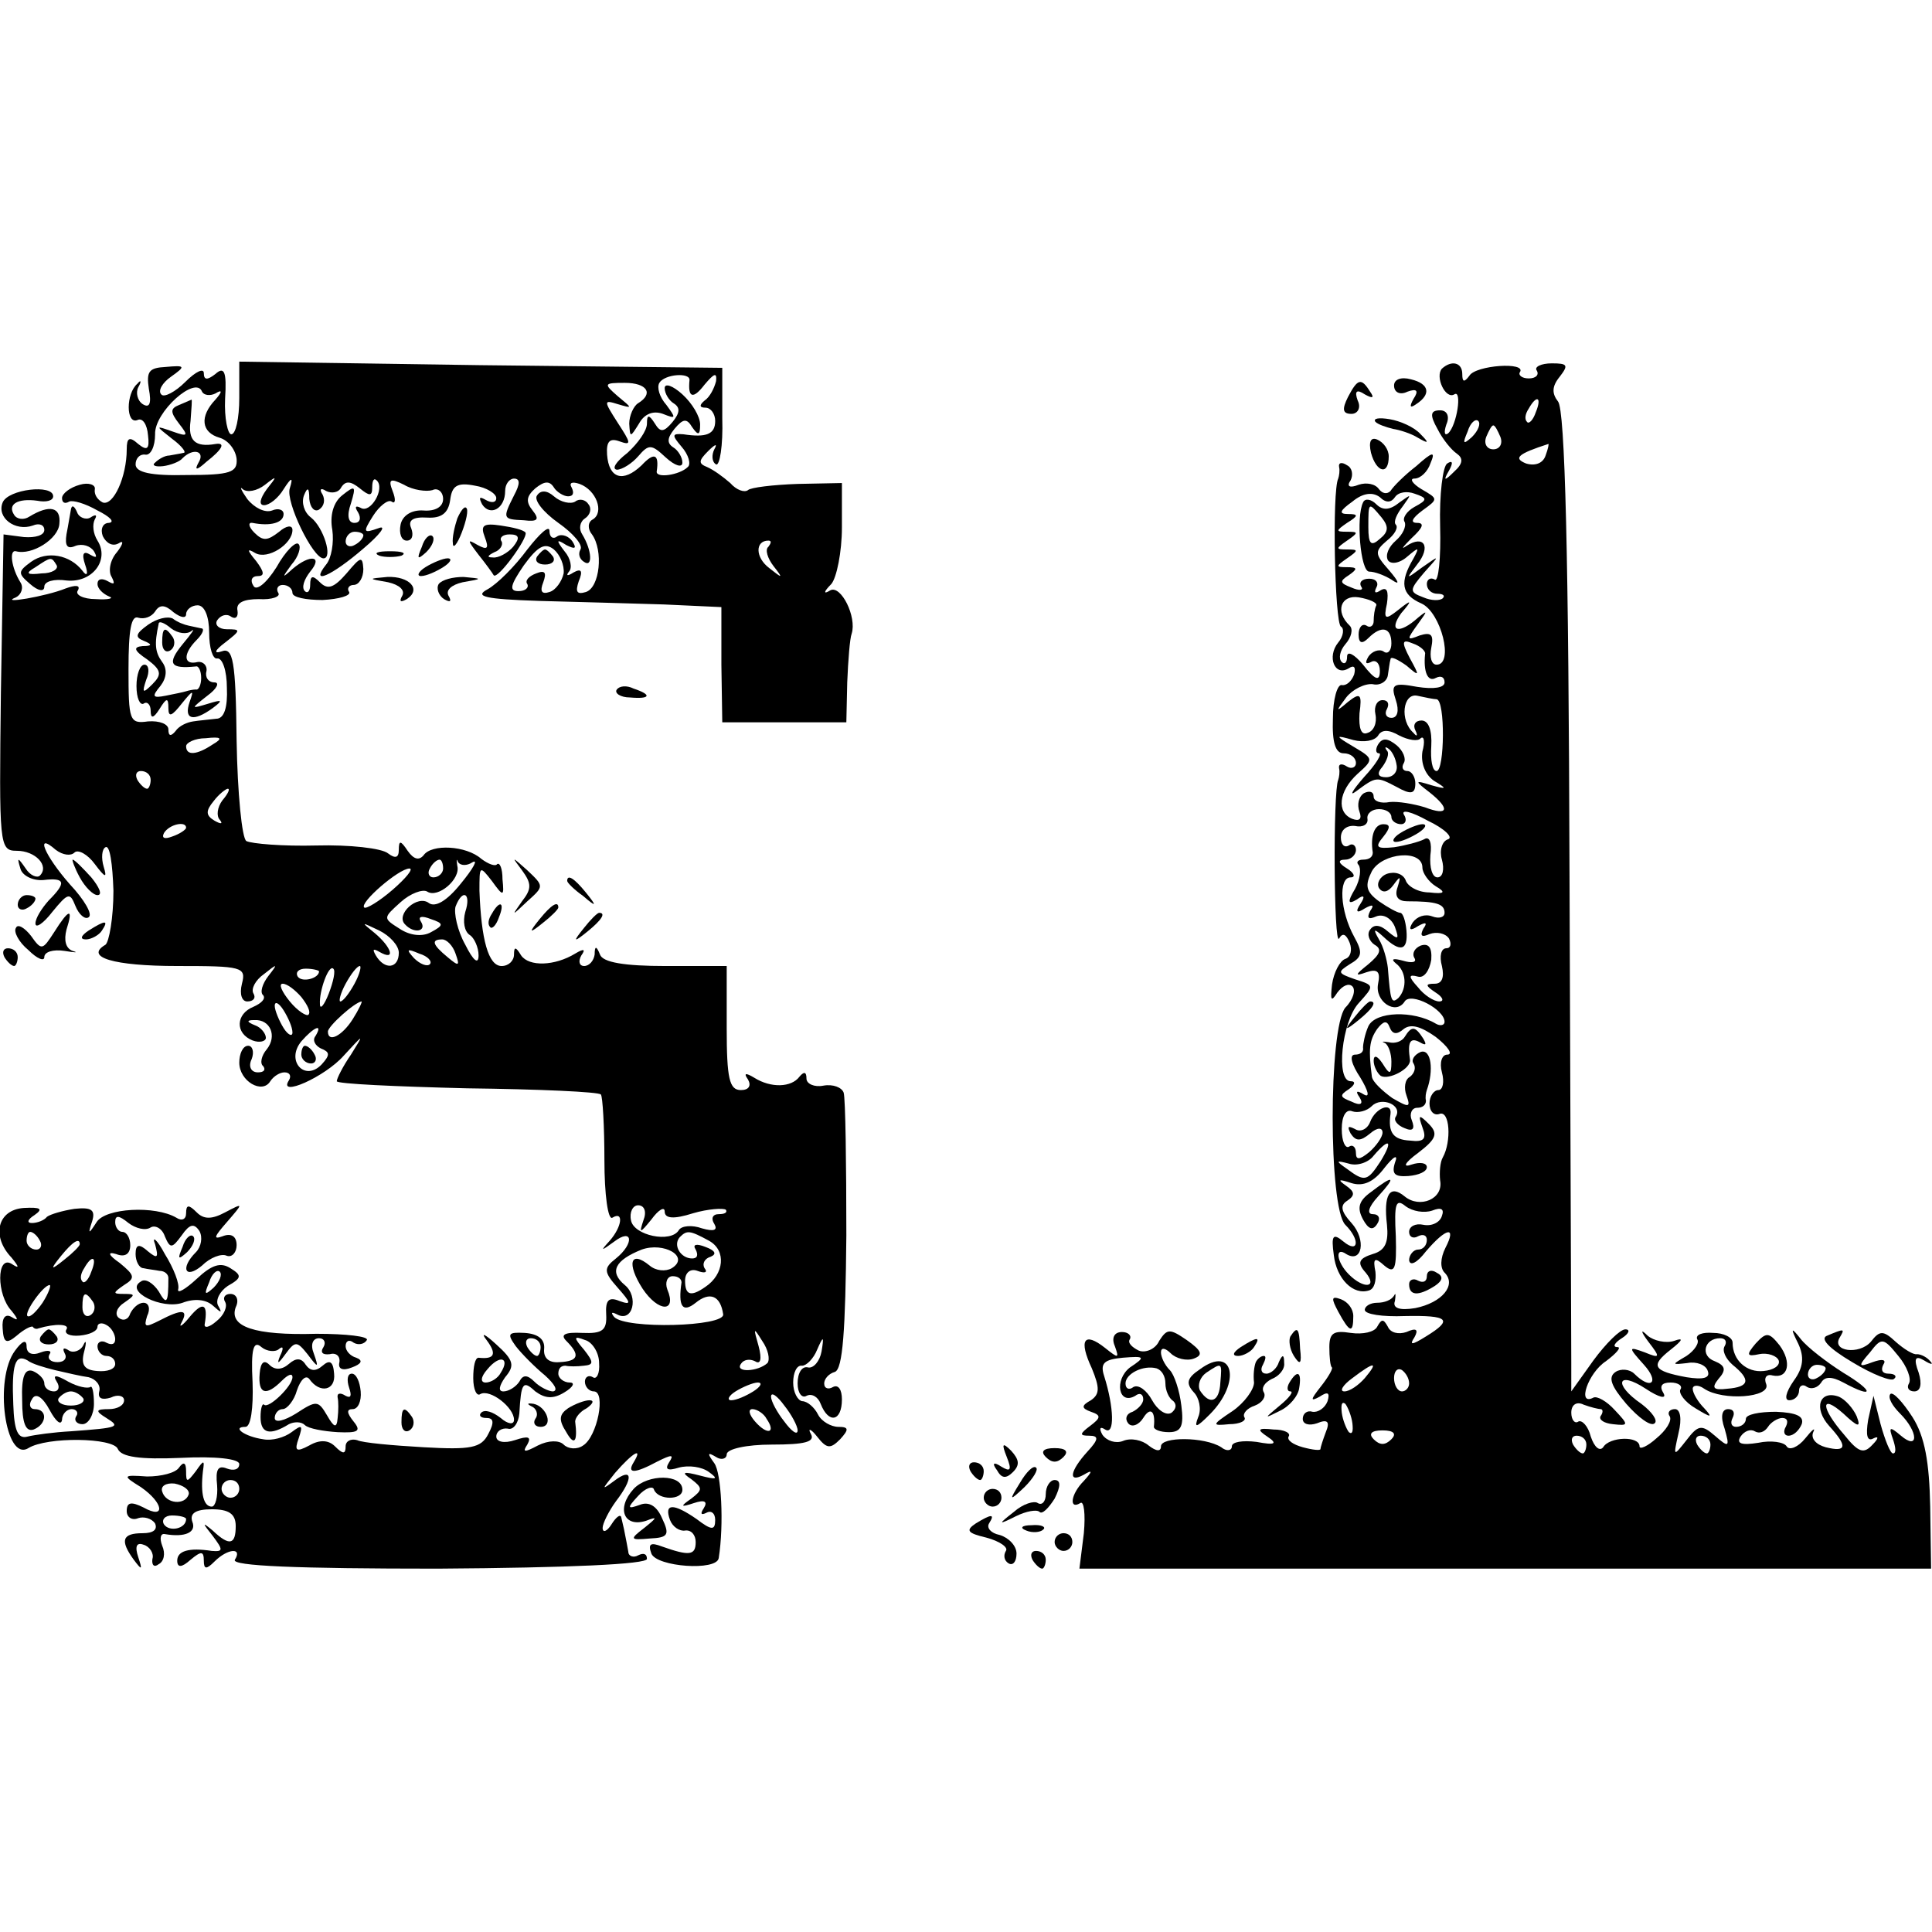 <?xml version="1.0" standalone="no"?>
<!DOCTYPE svg PUBLIC "-//W3C//DTD SVG 20010904//EN"
 "http://www.w3.org/TR/2001/REC-SVG-20010904/DTD/svg10.dtd">
<svg version="1.0" xmlns="http://www.w3.org/2000/svg"
 width="218pt" height="218pt" viewBox="0 0 218 218"
 preserveAspectRatio="xMidYMid meet">
<g transform="translate(0,218) scale(0.1,-0.1)"
fill="#000000" stroke="none">
<path d="M168 1741 c3 -16 1 -22 -7 -17 -6 4 -8 13 -5 19 4 7 3 9 -1 4 -13
-11 -13 -46 0 -41 6 3 11 -5 12 -17 2 -16 -1 -18 -11 -10 -10 9 -13 7 -13 -6
0 -31 -15 -64 -27 -60 -6 3 -10 9 -9 15 1 5 -7 8 -17 5 -11 -3 -20 -10 -20
-15 0 -5 3 -7 8 -4 4 2 18 -2 32 -10 14 -7 20 -13 13 -14 -7 0 -10 -7 -7 -15
4 -8 11 -12 18 -8 6 4 5 -1 -2 -10 -8 -9 -10 -22 -6 -28 4 -8 3 -9 -4 -5 -7 4
-12 3 -12 -3 0 -5 6 -11 13 -14 6 -2 0 -4 -15 -3 -14 0 -24 5 -20 10 3 6 -3 6
-14 2 -22 -9 -76 -18 -56 -10 6 3 9 11 5 17 -10 16 -13 37 -5 35 18 -5 48 14
49 31 2 19 -11 22 -34 8 -6 -4 -14 -3 -17 2 -8 12 4 19 26 16 10 -2 18 0 18 5
0 14 -51 8 -57 -7 -7 -17 14 -33 34 -26 7 3 13 1 13 -5 0 -6 -10 -9 -23 -8
l-23 3 -3 -179 c-2 -172 -2 -178 18 -178 21 0 37 -17 26 -28 -3 -3 -11 0 -16
8 -9 13 -10 13 -6 0 2 -8 14 -14 26 -13 25 3 26 -3 6 -23 -8 -9 -15 -20 -15
-26 0 -6 9 0 19 13 18 22 20 22 26 7 4 -10 11 -16 15 -13 5 3 -5 20 -21 37
-29 33 -40 60 -16 39 8 -6 17 -7 21 -3 4 4 15 -2 23 -13 12 -16 14 -16 10 -3
-3 10 -2 20 2 22 5 3 8 -19 9 -49 0 -31 -5 -58 -9 -61 -24 -14 9 -24 81 -24
73 0 78 -1 73 -20 -3 -12 0 -20 6 -20 7 0 10 4 7 9 -3 5 2 15 12 22 15 12 16
12 5 -2 -7 -9 -10 -19 -6 -22 3 -4 -2 -9 -11 -13 -20 -8 -21 -30 -1 -38 8 -3
15 -1 15 3 0 5 -6 12 -12 14 -10 4 -10 6 -1 6 18 1 26 -18 14 -33 -6 -7 -8
-16 -4 -19 3 -4 1 -7 -6 -7 -8 0 -11 7 -7 15 3 8 1 15 -4 15 -6 0 -10 -9 -10
-19 0 -21 26 -36 35 -21 4 6 11 10 16 10 6 0 8 -4 5 -9 -13 -20 41 4 62 28 23
25 23 25 8 1 -9 -13 -16 -27 -16 -30 0 -3 66 -6 147 -8 81 -1 149 -4 151 -7 2
-2 4 -36 4 -74 0 -39 4 -68 9 -65 13 8 11 -10 -3 -26 -11 -12 -10 -12 5 -1 21
16 23 -2 2 -19 -14 -11 -14 -15 2 -33 15 -17 16 -20 2 -15 -12 5 -16 1 -15
-15 1 -18 -4 -22 -27 -21 -20 1 -25 -2 -18 -9 16 -16 14 -23 -8 -24 -12 -1
-18 5 -17 15 1 11 -7 17 -22 18 -19 1 -20 -1 -10 -15 7 -9 22 -24 33 -33 11
-10 15 -17 9 -18 -5 0 -15 5 -21 11 -8 8 -13 8 -17 0 -4 -6 -12 -11 -18 -11
-6 0 -5 6 2 16 11 13 10 19 -10 37 -13 12 -18 14 -11 5 12 -16 9 -22 -9 -20
-4 0 -6 -10 -6 -23 0 -13 4 -21 8 -18 11 6 38 -15 38 -29 0 -6 -7 -5 -15 2 -9
7 -18 10 -22 6 -3 -3 -1 -6 6 -6 8 0 9 -5 2 -18 -8 -16 -20 -18 -73 -15 -35 2
-69 5 -75 8 -7 2 -13 -1 -13 -7 0 -9 -3 -9 -12 0 -7 7 -17 8 -29 1 -15 -8 -17
-6 -12 8 5 15 4 16 -8 7 -8 -6 -22 -10 -32 -8 -21 3 -36 14 -20 14 6 0 9 21 8
50 -2 38 1 48 10 40 6 -5 16 -6 20 -2 5 4 5 0 1 -8 -4 -10 -2 -9 6 2 11 15 13
15 25 0 12 -16 13 -16 7 1 -4 10 -1 17 6 17 6 0 8 -5 5 -10 -4 -6 -1 -9 7 -8
7 2 12 -2 11 -9 -2 -8 4 -10 14 -6 11 4 13 8 5 11 -7 2 -12 8 -12 13 0 6 4 8
9 4 5 -3 12 -2 15 3 2 4 -23 7 -57 7 -70 -2 -99 8 -91 30 4 8 1 15 -6 15 -6 0
-9 -4 -6 -9 3 -5 -1 -15 -10 -22 -8 -7 -14 -8 -13 -3 4 23 -2 26 -17 8 -8 -10
-13 -13 -9 -6 8 15 0 15 -25 2 -16 -8 -18 -8 -14 5 4 8 2 15 -4 15 -6 0 -12
-6 -15 -12 -2 -7 -8 -9 -13 -5 -5 4 -2 12 6 17 13 9 13 10 0 10 -13 0 -13 1 0
10 13 8 12 11 -5 25 -13 9 -14 13 -4 10 10 -4 16 0 16 10 0 8 -4 15 -9 15 -4
0 -8 5 -8 11 0 8 4 8 15 -1 8 -6 19 -9 25 -5 5 3 13 -1 16 -10 6 -14 8 -14 19
1 9 13 14 14 20 5 4 -7 2 -18 -4 -24 -18 -18 -12 -31 7 -15 9 9 22 14 28 11 6
-2 11 4 11 12 0 10 -6 14 -16 10 -11 -4 -9 0 5 16 19 22 19 22 -2 11 -15 -8
-24 -8 -32 0 -9 9 -12 9 -12 -1 0 -7 -5 -9 -11 -5 -24 14 -80 11 -90 -5 -9
-14 -10 -14 -5 1 4 13 -1 16 -20 14 -13 -2 -27 -6 -31 -9 -3 -4 -11 -7 -17 -7
-6 0 -5 4 3 9 10 7 7 9 -12 8 -30 -2 -37 -32 -14 -56 9 -11 9 -13 0 -7 -17 10
-17 -35 0 -53 8 -10 8 -12 0 -7 -7 4 -11 -1 -10 -13 1 -16 4 -18 16 -8 8 7 16
11 18 10 1 -2 4 -3 6 -2 20 6 36 5 32 -1 -3 -5 4 -8 15 -7 11 1 20 5 20 10 0
4 5 5 10 2 6 -3 10 -11 10 -16 0 -6 -4 -7 -10 -4 -5 3 -10 1 -10 -4 0 -6 5
-11 10 -11 6 0 10 -4 10 -9 0 -6 -9 -9 -20 -8 -15 1 -19 7 -15 22 3 11 2 14
-1 7 -3 -6 -11 -9 -16 -6 -6 4 -8 3 -5 -3 3 -5 0 -10 -8 -10 -8 0 -12 4 -9 9
3 4 -2 5 -10 2 -10 -4 -16 -1 -16 7 0 8 -5 6 -13 -5 -24 -32 -11 -126 15 -110
21 13 96 12 101 -1 4 -9 25 -12 71 -10 39 2 66 -1 66 -7 0 -6 -6 -8 -14 -5
-10 4 -13 -1 -11 -19 1 -13 -2 -24 -6 -24 -9 0 -13 14 -10 40 2 13 1 13 -8 0
-10 -13 -11 -13 -11 0 0 10 -3 11 -8 4 -4 -6 -20 -10 -36 -10 -28 2 -28 1 -7
-12 26 -18 28 -37 3 -23 -14 7 -19 6 -19 -4 0 -7 6 -11 13 -8 6 2 15 0 19 -6
3 -7 -2 -11 -14 -11 -23 0 -26 -8 -10 -30 9 -12 10 -12 5 3 -4 12 -2 17 6 14
7 -2 12 -10 10 -16 -1 -7 2 -10 7 -6 6 3 8 12 4 21 -3 8 -2 14 3 13 23 -4 36
2 31 14 -3 9 3 14 22 14 19 0 27 -5 27 -19 0 -21 -7 -23 -26 -5 -12 10 -12 9
0 -6 12 -16 12 -18 -1 -17 -26 4 -39 0 -39 -11 0 -8 5 -8 15 1 12 10 15 10 15
-1 0 -10 3 -10 12 -1 15 15 32 16 23 2 -4 -7 70 -10 229 -10 149 1 236 5 236
11 0 6 -4 7 -10 4 -5 -3 -11 -1 -11 4 -1 6 -3 16 -4 21 -1 6 -3 13 -4 18 -1 4
-6 0 -11 -8 -5 -8 -10 -10 -10 -4 0 5 7 19 15 30 20 26 19 39 -2 23 -15 -11
-14 -10 1 9 20 23 32 30 21 12 -8 -13 1 -13 27 1 16 8 19 8 13 -1 -5 -8 -2
-10 11 -6 11 3 26 1 34 -5 11 -8 9 -9 -10 -4 -19 5 -22 4 -10 -4 13 -10 13
-12 0 -22 -13 -9 -12 -10 3 -5 12 4 16 2 11 -6 -4 -6 -3 -8 3 -5 5 3 10 0 10
-8 0 -12 -4 -12 -21 1 -26 18 -37 18 -30 -1 3 -8 11 -13 17 -12 7 1 12 -5 12
-13 0 -15 -7 -16 -38 -5 -13 5 -16 3 -12 -8 6 -15 74 -20 76 -5 6 38 3 96 -5
107 -8 11 -8 13 2 7 6 -4 12 -2 12 3 0 6 22 11 51 11 37 0 49 3 44 12 -4 7 0
6 7 -3 11 -14 15 -14 26 -3 10 11 10 14 -2 14 -8 0 -19 6 -23 14 -4 8 -12 15
-18 15 -5 1 -10 10 -10 21 0 11 4 20 10 19 5 0 13 8 17 18 7 16 8 16 5 -2 -2
-11 -9 -19 -15 -18 -7 2 -12 -6 -12 -18 0 -11 5 -17 10 -14 6 3 13 -1 16 -9 9
-23 24 -20 24 5 0 11 -4 17 -10 14 -5 -3 -10 -2 -10 4 0 5 5 11 12 13 9 3 12
47 13 154 0 82 -1 154 -3 161 -2 6 -12 10 -23 8 -10 -2 -19 2 -19 8 0 8 -3 8
-8 2 -9 -12 -32 -13 -51 -1 -10 6 -12 5 -7 -2 4 -7 1 -12 -8 -12 -13 0 -16 13
-16 70 l0 70 -69 0 c-46 0 -71 4 -74 13 -4 10 -6 10 -6 0 -1 -7 -6 -13 -12
-13 -5 0 -7 5 -3 12 5 7 3 8 -7 2 -23 -14 -52 -15 -61 -2 -6 10 -8 10 -8 1 0
-7 -6 -13 -14 -13 -15 0 -23 30 -25 85 0 28 0 29 14 11 13 -18 14 -18 12 2 0
12 -3 19 -6 17 -2 -3 -10 0 -18 6 -17 15 -56 17 -65 4 -5 -6 -11 -5 -18 5 -8
12 -10 12 -10 1 0 -9 -4 -10 -12 -4 -7 6 -44 10 -81 9 -38 -1 -73 2 -79 5 -5
3 -10 54 -11 113 -1 91 -4 106 -17 101 -9 -3 -8 1 4 10 18 14 18 15 2 15 -9 0
-14 5 -11 10 4 6 11 8 16 4 5 -3 8 0 7 7 -2 9 7 13 24 13 15 -1 25 3 22 7 -3
5 0 9 5 9 6 0 11 -4 11 -9 0 -5 15 -8 34 -8 19 1 32 5 30 9 -3 4 0 8 5 8 6 0
11 8 11 18 -1 15 -3 14 -19 -5 -14 -16 -21 -19 -30 -10 -8 8 -11 8 -11 -3 0
-7 -3 -10 -6 -7 -4 4 -1 13 6 22 15 18 0 20 -20 3 -12 -11 -12 -10 -1 5 8 9
11 20 8 23 -3 4 -15 -8 -25 -26 -12 -19 -23 -27 -26 -21 -4 6 -2 11 5 11 8 0
7 5 -2 17 -10 12 -11 15 -1 9 14 -8 42 10 42 26 0 6 -7 5 -15 -2 -13 -10 -18
-11 -28 -1 -7 7 -7 12 -2 11 20 -4 35 0 35 10 0 5 -6 7 -13 4 -8 -3 -20 3 -28
13 -7 10 -9 15 -5 11 5 -4 16 -2 25 5 14 11 14 10 2 -5 -8 -11 -9 -18 -3 -18
6 0 16 8 22 18 9 14 11 14 7 1 -5 -15 26 -79 38 -79 11 0 0 35 -14 46 -8 6
-11 17 -8 25 4 10 6 9 6 -4 1 -10 6 -15 11 -12 6 4 7 11 4 17 -4 6 -2 8 4 4 6
-3 14 -2 17 4 5 8 11 7 21 -1 11 -9 14 -9 14 1 0 8 2 11 5 8 10 -9 -7 -38 -18
-31 -6 3 -7 1 -3 -5 4 -7 2 -12 -4 -12 -7 0 -9 8 -4 22 6 20 5 21 -10 9 -10
-8 -14 -23 -11 -39 2 -14 -1 -32 -7 -39 -19 -24 6 -13 42 18 19 16 27 27 17
23 -17 -6 -18 -5 -6 14 7 11 17 19 21 16 4 -3 5 2 1 12 -5 13 -3 15 13 7 10
-6 25 -8 32 -6 6 3 12 -2 12 -10 0 -9 -9 -14 -22 -13 -14 1 -24 -6 -26 -16 -2
-10 1 -18 7 -18 6 0 8 6 5 14 -4 9 2 13 18 12 16 -1 24 5 26 20 2 16 8 20 28
16 13 -2 24 -9 24 -14 0 -5 -5 -6 -12 -2 -7 4 -8 3 -4 -5 9 -14 26 -5 26 15 0
8 5 14 10 14 7 0 7 -6 0 -19 -13 -26 -13 -27 11 -28 16 -2 18 1 10 11 -8 10
-7 16 3 25 10 8 16 9 21 1 3 -5 11 -10 16 -10 6 0 7 4 4 10 -3 5 0 7 9 4 19
-7 28 -32 15 -40 -6 -3 -6 -11 -1 -17 13 -18 9 -60 -7 -65 -10 -3 -12 0 -8 12
5 12 3 15 -6 10 -6 -4 -9 -4 -5 1 4 4 2 15 -5 23 -10 13 -9 14 2 7 10 -5 12
-4 7 4 -4 6 -12 9 -17 6 -5 -4 -9 -1 -9 6 0 7 -11 -3 -25 -21 -14 -19 -34 -39
-45 -45 -15 -8 -3 -11 58 -13 42 -1 106 -3 141 -4 l65 -3 0 -65 1 -65 70 0 70
0 1 45 c1 25 3 50 5 55 6 19 -12 55 -24 49 -8 -5 -8 -2 1 7 6 7 12 36 12 64
l0 50 -50 -1 c-28 -1 -53 -4 -56 -7 -4 -3 -13 0 -20 8 -8 7 -19 15 -26 18 -10
4 -10 7 1 18 8 8 11 9 7 2 -3 -6 -3 -14 2 -17 4 -2 8 21 7 52 l0 57 -273 3
-272 4 0 -41 c0 -23 -4 -41 -9 -41 -4 0 -8 18 -7 40 2 31 -1 37 -11 28 -9 -7
-13 -7 -13 1 0 6 -9 2 -21 -10 -11 -11 -24 -18 -27 -14 -4 4 1 13 11 20 17 12
16 13 -6 11 -19 -1 -22 -5 -19 -25z m610 10 c-2 -20 4 -22 17 -5 11 13 14 14
13 4 -2 -8 -7 -18 -13 -22 -6 -5 -6 -8 1 -8 6 0 11 -7 11 -15 0 -15 -10 -19
-36 -15 -13 1 -13 -1 -2 -14 8 -9 11 -20 7 -23 -9 -9 -36 -13 -35 -5 3 20 -3
22 -17 7 -21 -20 -37 -15 -39 12 -1 15 3 19 14 15 14 -5 13 -2 -2 21 -16 25
-16 26 0 21 17 -5 17 -5 0 9 -16 14 -16 15 8 15 25 0 33 -12 15 -23 -5 -3 -10
-14 -10 -23 1 -16 1 -16 11 0 6 11 16 15 27 11 15 -6 15 -5 4 10 -8 9 -11 20
-8 25 6 10 35 12 34 3z m-535 -15 c8 5 8 2 0 -7 -18 -19 -16 -37 5 -43 10 -3
18 -14 19 -24 1 -15 -7 -18 -56 -18 -41 -1 -58 3 -58 12 0 7 5 12 11 11 6 -1
11 9 11 23 -1 25 46 67 53 48 2 -4 9 -5 15 -2z m167 -160 c0 -3 -4 -8 -10 -11
-5 -3 -10 -1 -10 4 0 6 5 11 10 11 6 0 10 -2 10 -4z m226 -43 c-2 -9 -9 -19
-16 -21 -9 -3 -11 1 -7 11 4 11 2 14 -8 10 -8 -3 -13 -8 -10 -12 2 -4 -2 -8
-10 -8 -11 0 -9 7 6 29 16 22 24 26 34 18 7 -6 12 -18 11 -27z m231 30 c-4 -3
-1 -13 6 -22 11 -14 10 -14 -5 -2 -16 12 -16 31 -1 31 4 0 3 -3 0 -7z m-657
-76 c0 5 6 10 13 10 8 0 13 -13 13 -31 0 -17 4 -30 9 -29 6 1 11 -14 11 -33 1
-22 -3 -35 -12 -35 -8 -1 -20 -2 -26 -3 -7 -1 -16 -5 -20 -11 -5 -6 -8 -6 -8
2 0 6 -10 10 -23 9 -21 -3 -22 1 -22 59 0 44 3 61 11 58 7 -2 15 1 19 7 5 8
11 8 21 -1 8 -6 14 -7 14 -2z m30 -147 c-18 -12 -30 -13 -30 -2 0 4 10 9 22 9
18 2 20 0 8 -7z m-70 -40 c0 -5 -2 -10 -4 -10 -3 0 -8 5 -11 10 -3 6 -1 10 4
10 6 0 11 -4 11 -10z m81 -23 c-6 -8 -7 -18 -3 -22 4 -5 1 -5 -6 -1 -10 6 -10
11 -1 22 6 8 14 14 16 14 3 0 0 -6 -6 -13z m-41 -31 c0 -2 -7 -7 -16 -10 -8
-3 -12 -2 -9 4 6 10 25 14 25 6z m323 -39 c7 4 1 -7 -13 -24 -16 -20 -29 -27
-36 -22 -13 10 -38 -13 -27 -24 10 -11 25 -8 18 3 -4 6 1 7 11 3 15 -5 15 -7
0 -15 -9 -5 -23 -4 -35 4 -19 12 -19 12 1 30 11 10 25 15 30 12 12 -8 38 14
34 29 -1 7 -1 9 1 4 3 -4 10 -4 16 0z m-33 -7 c0 -5 -5 -10 -11 -10 -5 0 -7 5
-4 10 3 6 8 10 11 10 2 0 4 -4 4 -10z m-57 -24 c-15 -13 -30 -22 -32 -20 -6 5
39 44 51 44 5 0 -4 -11 -19 -24z m82 -25 c-3 -11 -1 -22 5 -26 5 -3 10 -14 10
-23 0 -11 -6 -6 -15 12 -9 16 -13 36 -11 43 8 21 18 15 11 -6z m-75 -46 c0
-18 -16 -20 -26 -3 -4 7 -3 8 4 4 19 -11 14 5 -5 21 -16 13 -16 13 5 3 12 -6
22 -17 22 -25z m64 -1 c5 -14 4 -15 -9 -4 -17 14 -19 20 -6 20 5 0 12 -7 15
-16z m-29 -12 c-3 -3 -11 0 -18 7 -9 10 -8 11 6 5 10 -3 15 -9 12 -12z m-125
-8 c0 -8 -19 -13 -24 -6 -3 5 1 9 9 9 8 0 15 -2 15 -3z m11 -25 c-5 -13 -10
-19 -10 -12 -1 15 10 45 15 40 3 -2 0 -15 -5 -28z m29 11 c-6 -11 -13 -20 -16
-20 -2 0 0 9 6 20 6 11 13 20 16 20 2 0 0 -9 -6 -20z m-60 -15 c7 -9 11 -17 8
-20 -2 -2 -12 4 -21 15 -9 11 -13 20 -8 20 5 0 14 -7 21 -15z m-10 -40 c0 -5
-5 -3 -10 5 -5 8 -10 20 -10 25 0 6 5 3 10 -5 5 -8 10 -19 10 -25z m68 15
c-12 -19 -28 -27 -28 -14 0 6 30 33 38 34 1 0 -3 -9 -10 -20z m-42 -19 c-4 -5
0 -11 6 -14 10 -4 11 -7 1 -18 -19 -20 -41 4 -23 26 14 16 25 21 16 6z m370
-208 c-5 -15 -4 -15 9 1 8 11 15 15 15 9 0 -8 10 -9 32 -2 17 5 34 6 37 4 2
-3 -1 -5 -8 -5 -7 0 -9 -5 -5 -11 4 -7 0 -9 -14 -5 -11 4 -23 3 -26 -2 -9 -15
-51 -6 -54 11 -2 9 2 17 8 17 7 0 10 -7 6 -17z m-681 -23 c3 -5 1 -10 -4 -10
-6 0 -11 5 -11 10 0 6 2 10 4 10 3 0 8 -4 11 -10z m755 0 c20 -11 17 -38 -4
-52 -17 -12 -23 -9 -23 7 0 9 6 14 14 11 8 -3 12 -2 8 3 -3 5 0 11 7 13 7 3 5
7 -6 11 -10 4 -15 3 -11 -3 3 -6 2 -10 -4 -10 -13 0 -22 15 -14 24 8 8 11 8
33 -4z m-710 -4 c0 -2 -8 -10 -17 -17 -16 -13 -17 -12 -4 4 13 16 21 21 21 13z
m668 -27 c-7 -4 -18 -3 -25 3 -22 18 -26 2 -8 -26 18 -27 39 -27 28 -1 -3 8 0
15 6 15 6 0 10 -3 10 -7 -4 -27 1 -35 16 -23 16 13 28 8 31 -13 2 -14 -110
-17 -123 -3 -4 5 -3 6 3 3 18 -10 25 20 9 33 -18 15 -11 28 19 40 25 9 55 -8
34 -21z m-655 -4 c-3 -9 -8 -14 -10 -11 -3 3 -2 9 2 15 9 16 15 13 8 -4z m-55
-35 c-7 -10 -14 -17 -17 -15 -4 4 18 35 25 35 2 0 -1 -9 -8 -20z m57 1 c3 -5
2 -12 -3 -15 -5 -3 -9 1 -9 9 0 17 3 19 12 6z m761 -69 c-11 -10 -37 -11 -30
-1 3 5 10 6 16 3 6 -4 8 2 4 17 -6 21 -6 22 4 6 7 -10 9 -21 6 -25z m-256 18
c0 -5 -2 -10 -4 -10 -3 0 -8 5 -11 10 -3 6 -1 10 4 10 6 0 11 -4 11 -10z m66
-18 c1 -12 -3 -19 -7 -16 -5 3 -9 0 -9 -5 0 -6 5 -11 10 -11 14 0 4 -51 -12
-61 -7 -5 -17 -4 -22 1 -5 5 -17 5 -29 -1 -15 -8 -18 -8 -12 1 5 9 1 10 -14 5
-12 -4 -21 -2 -21 4 0 6 6 10 13 9 6 -2 12 6 13 17 2 35 4 38 18 25 11 -8 20
-9 33 -1 10 6 12 11 6 11 -7 0 -13 5 -13 10 0 6 3 9 8 9 4 -1 13 -1 21 0 11 1
11 4 0 18 -12 14 -12 16 1 11 8 -2 16 -14 16 -26z m-614 -8 c13 -3 30 -7 38
-8 8 -2 14 -9 12 -16 -2 -8 3 -10 13 -7 8 4 15 2 15 -3 0 -6 -8 -10 -17 -10
-15 0 -16 -2 -3 -10 16 -10 15 -11 -40 -15 -19 -1 -41 -4 -49 -6 -11 -3 -15 7
-16 36 -2 45 2 58 16 50 5 -4 19 -8 31 -11z m503 -3 c-3 -6 -11 -11 -17 -11
-6 0 -6 6 2 15 14 17 26 13 15 -4z m285 -21 c-8 -5 -19 -10 -25 -10 -5 0 -3 5
5 10 8 5 20 10 25 10 6 0 3 -5 -5 -10z m50 -44 c0 -6 -7 -1 -15 10 -8 10 -15
23 -15 28 0 6 7 1 15 -10 8 -10 15 -23 15 -28z m-35 13 c11 -16 1 -19 -13 -3
-7 8 -8 14 -3 14 5 0 13 -5 16 -11z m-652 -85 c-4 -13 -26 -11 -30 3 -2 6 4
10 14 9 10 -2 17 -7 16 -12z m57 6 c0 -5 -4 -10 -10 -10 -5 0 -10 5 -10 10 0
6 5 10 10 10 6 0 10 -4 10 -10z m-60 -34 c0 -11 -19 -15 -25 -6 -3 5 1 10 9
10 9 0 16 -2 16 -4z"/>
<path d="M750 1742 c0 -6 5 -14 10 -17 8 -5 7 -11 -1 -21 -10 -12 -14 -12 -20
-2 -7 11 -9 10 -9 0 0 -8 -10 -22 -22 -33 -13 -10 -18 -18 -12 -19 6 0 17 7
24 15 12 14 15 14 31 -1 11 -10 19 -12 19 -6 0 6 -5 14 -10 17 -8 5 -7 11 1
21 10 12 14 12 20 2 7 -10 9 -9 9 3 0 9 -9 24 -20 34 -11 10 -20 13 -20 7z"/>
<path d="M202 1723 c-10 -4 -10 -8 0 -21 11 -14 10 -15 -7 -9 -20 7 -20 7 -1
-8 11 -8 17 -16 13 -16 -4 -1 -11 -2 -16 -3 -5 0 -12 -4 -16 -8 -4 -3 0 -5 9
-4 8 1 19 5 22 9 12 12 26 8 18 -5 -5 -9 -2 -9 9 1 18 14 22 22 10 20 -23 -4
-31 4 -28 26 1 14 2 25 1 24 0 0 -7 -3 -14 -6z"/>
<path d="M606 1552 c-3 -5 1 -9 9 -9 8 0 12 4 9 9 -3 4 -7 8 -9 8 -2 0 -6 -4
-9 -8z"/>
<path d="M167 1475 c-14 -10 -15 -14 -5 -18 10 -4 10 -6 -1 -6 -11 -1 -10 -5
5 -15 16 -12 17 -17 6 -28 -11 -11 -12 -10 -7 5 4 9 3 17 -2 17 -5 0 -9 -11
-9 -24 0 -14 4 -22 8 -20 4 3 8 -1 8 -8 0 -9 3 -9 10 2 8 13 10 13 10 1 0 -11
4 -9 15 5 13 16 14 16 9 2 -7 -20 4 -23 26 -7 12 9 11 10 -5 5 -20 -6 -20 -6
-1 9 11 8 14 15 8 15 -7 0 -11 6 -9 13 1 6 -4 11 -10 10 -16 -4 -17 9 -1 25 7
7 9 13 5 13 -4 1 -10 2 -14 3 -5 1 -13 4 -18 8 -6 3 -18 0 -28 -7z m49 -7 c5
4 0 -3 -10 -15 -18 -22 -14 -28 15 -25 3 1 6 -5 6 -13 0 -8 -3 -14 -6 -13 -3
0 -8 -1 -11 -2 -3 -1 -13 -3 -23 -5 -15 -3 -16 -1 -6 11 7 9 8 19 2 27 -8 11
-9 20 -4 43 0 4 7 1 14 -5 8 -6 18 -7 23 -3z"/>
<path d="M183 1455 c0 -8 4 -12 9 -9 5 3 6 10 3 15 -9 13 -12 11 -12 -6z"/>
<path d="M340 990 c0 -5 5 -10 11 -10 5 0 7 5 4 10 -3 6 -8 10 -11 10 -2 0 -4
-4 -4 -10z"/>
<path d="M600 593 c5 -2 8 -9 4 -14 -3 -5 0 -9 6 -9 15 0 7 23 -8 26 -7 1 -8
0 -2 -3z"/>
<path d="M641 591 c-10 -7 -11 -13 -2 -27 9 -16 13 -11 10 12 0 4 5 11 13 15
7 5 9 9 3 9 -5 0 -16 -4 -24 -9z"/>
<path d="M25 600 c0 -26 4 -36 13 -33 15 6 16 23 1 23 -5 0 -7 5 -3 11 4 8 12
3 20 -12 7 -13 13 -18 14 -11 0 6 5 12 11 12 5 0 8 -4 5 -8 -3 -5 1 -9 7 -9 7
0 13 11 13 23 0 13 -2 21 -4 19 -3 -2 -14 0 -25 6 -14 8 -18 8 -13 0 4 -6 2
-11 -3 -11 -6 0 -11 4 -11 9 0 5 -6 11 -13 14 -9 3 -13 -6 -12 -33z m69 2 c2
-4 -4 -8 -14 -8 -10 0 -16 4 -14 8 3 4 9 8 14 8 5 0 11 -4 14 -8z"/>
<path d="M1627 1764 c-8 -9 4 -35 14 -29 9 6 3 -35 -7 -44 -4 -3 -5 1 -2 10 4
9 1 16 -7 16 -11 0 -12 -5 -3 -21 6 -12 16 -24 22 -28 7 -5 7 -11 -3 -20 -11
-11 -13 -11 -6 1 5 9 4 12 -2 8 -5 -3 -9 -35 -8 -71 1 -36 -2 -63 -6 -60 -5 3
-9 0 -9 -5 0 -6 5 -11 12 -11 6 0 9 -2 6 -5 -3 -3 -13 -3 -22 1 -16 6 -16 8 1
28 18 20 18 20 -2 6 -19 -14 -19 -14 -6 3 16 20 8 34 -12 21 -7 -5 -4 -1 6 9
12 11 15 17 6 17 -8 0 -6 5 6 14 18 13 18 13 -1 24 -10 6 -14 12 -8 12 7 0 15
8 18 17 6 14 3 14 -16 -3 -13 -10 -26 -23 -29 -28 -4 -4 -9 -3 -13 2 -4 6 -14
8 -23 5 -10 -4 -14 -2 -9 5 3 6 2 14 -4 17 -6 4 -10 3 -9 -2 1 -4 0 -10 -1
-13 -7 -14 -4 -162 3 -167 4 -2 3 -11 -3 -18 -13 -16 -4 -39 12 -29 6 4 8 1 6
-7 -3 -8 -9 -13 -14 -12 -5 1 -10 -16 -10 -38 -1 -27 3 -39 12 -39 8 0 14 -5
14 -11 0 -5 -5 -7 -10 -4 -6 4 -10 3 -9 -2 1 -4 0 -10 -1 -13 -6 -13 -5 -189
1 -179 4 7 8 5 12 -5 3 -8 1 -16 -5 -18 -6 -2 -13 -15 -15 -29 -2 -18 -1 -20
6 -9 6 8 13 11 17 7 4 -4 1 -15 -8 -24 -19 -23 -19 -226 0 -245 17 -17 15 -33
-2 -19 -12 10 -14 7 -11 -15 3 -27 22 -46 40 -40 6 2 8 11 7 21 -3 15 -1 17
10 7 12 -10 14 -4 13 33 -2 37 0 43 11 34 8 -6 21 -8 30 -5 10 4 14 2 11 -6
-2 -7 -11 -12 -21 -10 -9 2 -16 -2 -16 -8 0 -6 5 -8 10 -5 6 3 10 1 10 -4 0
-6 -4 -11 -10 -11 -5 0 -10 -6 -10 -12 1 -7 9 -3 19 10 23 27 35 29 22 4 -6
-12 -6 -23 -1 -28 14 -14 -3 -34 -33 -40 -18 -3 -26 0 -23 8 1 7 1 10 -1 6 -3
-5 -11 -8 -19 -8 -8 0 -14 -4 -14 -8 0 -5 20 -8 45 -7 50 1 55 -4 24 -23 -16
-10 -19 -10 -13 -1 5 9 2 11 -9 6 -9 -3 -18 -1 -21 6 -5 9 -7 9 -12 0 -3 -6
-16 -9 -30 -7 -19 3 -24 0 -24 -16 0 -11 1 -22 3 -23 1 -2 -5 -12 -13 -22 -11
-14 -12 -17 -1 -11 9 6 12 5 9 -5 -3 -8 -11 -13 -17 -12 -6 2 -11 -2 -11 -8 0
-6 7 -8 16 -5 12 5 15 2 10 -10 -3 -8 -6 -17 -6 -19 0 -2 -9 -1 -20 2 -11 3
-18 8 -16 12 3 4 -5 8 -17 8 -18 2 -19 0 -7 -8 12 -8 9 -10 -12 -6 -16 2 -28
0 -28 -5 0 -5 -6 -6 -12 -1 -19 12 -68 12 -68 1 0 -6 -5 -6 -14 1 -7 6 -20 9
-29 5 -8 -3 -18 0 -23 7 -4 7 -3 10 3 6 11 -7 10 25 -1 60 -5 15 0 19 21 21
25 2 26 1 8 -11 -18 -14 -13 -43 6 -32 5 4 9 2 9 -4 0 -5 -6 -11 -12 -14 -7
-2 -9 -8 -5 -13 4 -5 12 -2 17 6 8 13 14 8 12 -10 0 -3 7 -6 17 -6 14 0 17 7
14 30 -2 17 -8 35 -13 40 -6 6 -10 15 -10 20 0 6 5 5 11 -1 6 -6 18 -9 26 -6
11 4 9 9 -8 21 -19 13 -22 13 -31 -1 -4 -9 -15 -14 -23 -11 -8 4 -13 9 -10 13
2 4 -2 8 -9 8 -9 0 -12 -7 -8 -16 5 -14 4 -14 -11 -2 -24 19 -30 9 -15 -23 9
-22 9 -29 -1 -36 -11 -6 -11 -9 0 -13 12 -4 11 -7 -1 -16 -12 -9 -12 -11 -1
-11 11 0 11 -4 -2 -18 -20 -22 -22 -36 -4 -26 10 6 10 4 0 -7 -15 -15 -17 -33
-4 -25 4 3 6 -12 4 -34 l-5 -40 481 0 480 0 -1 70 c-1 50 -6 79 -20 101 -11
17 -22 29 -25 26 -3 -4 2 -13 11 -22 21 -21 21 -42 1 -25 -13 11 -14 10 -9 -4
3 -9 4 -16 0 -16 -3 0 -9 15 -14 33 l-8 32 -6 -27 c-3 -18 -1 -25 6 -21 6 3 6
0 -1 -7 -10 -11 -16 -9 -32 11 -27 31 -27 47 -1 24 17 -16 20 -16 15 -3 -4 9
-13 19 -20 22 -22 8 -29 -13 -11 -33 21 -23 20 -30 -4 -24 -11 3 -17 10 -14
17 3 6 -1 3 -9 -7 -8 -10 -18 -14 -21 -9 -3 5 -18 7 -32 4 -19 -3 -25 -1 -20
7 4 6 11 9 16 6 5 -3 11 -1 15 5 3 5 11 10 16 10 6 0 7 -4 4 -10 -3 -5 -2 -10
3 -10 6 0 12 6 15 13 3 9 -6 13 -29 14 -19 0 -34 -3 -34 -8 0 -5 -5 -9 -11 -9
-5 0 -7 4 -4 10 3 6 1 10 -5 10 -7 0 -9 -8 -4 -22 6 -21 5 -22 -11 -8 -15 13
-19 12 -32 -5 -15 -19 -15 -19 -9 8 4 16 2 27 -4 27 -6 0 -9 -4 -6 -8 3 -5 -4
-16 -15 -25 -10 -9 -19 -13 -19 -9 0 12 -34 11 -41 -1 -4 -5 -10 0 -14 12 -3
12 -10 19 -14 17 -4 -3 -8 2 -8 10 0 9 6 13 14 9 8 -3 17 -5 19 -5 3 0 3 -4 0
-8 -2 -4 4 -8 14 -9 18 -2 18 -1 2 16 -9 10 -20 16 -24 14 -19 -10 -6 28 14
41 12 9 18 16 13 16 -6 0 -3 5 5 10 8 5 10 10 4 10 -6 0 -22 -16 -36 -35 l-25
-35 0 32 c0 18 -1 267 -2 552 -1 358 -5 524 -13 533 -7 9 -7 17 2 28 10 13 9
15 -9 15 -12 0 -20 -4 -17 -8 3 -5 -1 -9 -9 -9 -8 0 -12 4 -10 7 8 12 -50 8
-57 -4 -6 -8 -8 -7 -8 2 0 13 -12 16 -23 6z m106 -49 c-3 -9 -8 -14 -10 -11
-3 3 -2 9 2 15 9 16 15 13 8 -4z m-72 -28 c-10 -9 -11 -8 -5 6 3 10 9 15 12
12 3 -3 0 -11 -7 -18z m32 0 c3 -8 -1 -14 -8 -14 -7 0 -11 6 -8 14 3 7 6 13 8
13 2 0 5 -6 8 -13z m51 -21 c-3 -9 -12 -12 -22 -9 -15 6 -9 11 25 22 1 1 0 -5
-3 -13z m-170 -47 c4 6 14 7 22 4 15 -5 15 -7 0 -15 -9 -5 -14 -13 -11 -17 2
-5 -2 -14 -10 -21 -8 -7 -12 -16 -9 -22 3 -5 13 -4 22 4 13 11 14 11 7 -2 -16
-27 -14 -41 9 -51 22 -10 37 -69 17 -69 -6 0 -8 9 -6 19 3 15 0 18 -13 14 -15
-6 -15 -5 -2 13 11 15 11 16 0 7 -21 -19 -34 -16 -19 5 13 15 12 16 -3 4 -15
-12 -17 -11 -13 7 2 14 0 19 -7 15 -6 -4 -8 -3 -5 3 3 5 0 10 -8 10 -8 0 -12
-4 -9 -9 3 -4 -2 -5 -11 -1 -13 5 -14 7 -3 14 10 7 10 9 -2 9 -13 0 -13 1 0
10 13 9 13 10 0 10 -13 0 -13 1 0 10 13 9 13 10 0 10 -13 0 -13 1 0 10 13 8
13 10 1 10 -11 0 -9 4 5 14 12 10 23 11 31 5 7 -7 13 -6 17 0z m-21 -122 c-2
-4 -3 -12 -3 -18 0 -5 -4 -8 -8 -5 -5 3 -9 -2 -9 -10 0 -10 4 -11 11 -4 15 15
26 12 26 -6 0 -8 -4 -13 -9 -9 -5 3 -13 0 -17 -6 -4 -7 -3 -9 3 -6 5 3 10 -1
10 -10 0 -12 -5 -11 -19 7 -10 12 -18 16 -18 9 0 -7 -3 -9 -6 -6 -4 4 -2 13 4
20 7 8 9 17 5 21 -17 16 -10 35 10 32 12 -2 21 -6 20 -9z m55 -55 c-2 -20 3
-32 12 -27 6 3 10 1 10 -5 0 -6 -12 -8 -31 -5 -27 5 -30 3 -24 -15 4 -12 2
-20 -5 -20 -6 0 -8 5 -5 10 3 6 1 10 -5 10 -6 0 -10 -7 -8 -16 2 -10 -2 -19
-9 -21 -7 -3 -10 5 -9 22 3 22 1 24 -13 13 -14 -12 -14 -11 -2 5 7 9 21 16 30
15 8 -2 16 3 17 10 1 6 2 15 3 18 0 4 8 0 18 -7 15 -13 15 -12 4 8 -10 19 -9
22 3 17 9 -3 15 -9 14 -12z m13 -51 c10 -1 9 -81 0 -81 -5 0 -7 13 -6 28 1 18
-3 29 -11 29 -7 0 -10 -5 -7 -11 3 -6 2 -8 -2 -3 -16 14 -12 45 4 42 9 -2 19
-4 22 -4z m-18 -44 c4 3 5 -4 2 -15 -2 -13 3 -26 13 -33 15 -9 15 -10 -3 -5
-19 6 -19 5 -2 -8 24 -19 21 -27 -5 -17 -13 4 -31 7 -40 6 -10 -2 -18 1 -18 6
0 6 -5 7 -11 4 -6 -4 -8 -13 -5 -21 3 -8 0 -11 -8 -8 -18 7 -16 31 6 51 18 16
18 17 -4 30 -22 13 -22 14 -1 8 12 -3 24 -1 28 5 4 7 12 7 24 0 10 -5 21 -7
24 -3z m-33 -89 c0 -4 5 -8 11 -8 5 0 7 5 3 11 -3 6 9 3 27 -7 19 -9 29 -19
23 -21 -7 -2 -10 -13 -7 -23 3 -11 1 -20 -5 -20 -6 0 -9 11 -8 25 2 14 -1 22
-7 18 -6 -3 -21 -7 -34 -9 -20 -2 -22 0 -12 12 8 10 8 14 0 14 -10 0 -15 -13
-12 -32 0 -5 -4 -8 -11 -8 -6 0 -8 -3 -5 -6 3 -4 2 -16 -4 -27 -9 -15 -8 -18
2 -12 8 6 10 4 4 -5 -6 -9 -4 -11 5 -5 9 5 11 4 6 -3 -4 -8 -2 -10 7 -6 8 3
17 -2 21 -12 5 -14 4 -15 -8 -5 -9 8 -16 8 -20 2 -4 -5 -1 -13 5 -17 9 -5 6
-11 -7 -22 -15 -12 -16 -14 -2 -9 12 4 16 1 13 -13 -4 -20 20 -36 30 -20 7 11
45 -9 45 -23 0 -4 -5 -5 -10 -2 -25 15 -68 14 -76 -3 -4 -9 -6 -20 -6 -24 1
-5 -3 -8 -9 -8 -7 0 -4 -11 6 -26 9 -15 11 -23 4 -19 -8 5 -10 4 -5 -3 5 -8 1
-10 -9 -5 -13 5 -14 7 -3 14 7 5 8 9 2 9 -17 0 -10 67 9 88 18 20 18 20 -4 27
-20 7 -20 8 -6 17 14 8 15 13 5 31 -16 29 -18 67 -4 67 6 0 4 5 -4 10 -10 6
-11 10 -2 10 6 0 12 5 12 11 0 5 -4 8 -8 5 -5 -3 -9 1 -9 9 0 9 7 14 16 13 9
-2 15 2 14 8 -1 6 5 11 13 11 8 0 14 -4 14 -9z m35 -57 c0 -6 7 -16 15 -21 12
-7 10 -9 -7 -7 -13 0 -25 7 -27 14 -3 7 -12 10 -21 7 -8 -3 -12 -11 -9 -16 4
-6 10 -5 16 3 8 11 9 11 5 -2 -4 -11 1 -16 11 -16 33 0 42 -3 42 -13 0 -5 -6
-7 -14 -4 -8 3 -17 0 -22 -7 -5 -8 -3 -10 6 -4 9 5 11 4 6 -3 -4 -8 -2 -10 7
-6 8 3 18 1 22 -5 3 -6 2 -11 -3 -11 -6 0 -8 -9 -5 -20 3 -13 0 -20 -8 -20
-11 0 -11 -2 1 -10 8 -5 10 -10 4 -10 -6 0 -17 7 -24 16 -11 12 -11 15 0 12 7
-2 13 7 15 19 1 14 -3 19 -12 16 -7 -3 -10 -9 -7 -14 3 -5 -3 -6 -13 -3 -11 3
-14 2 -8 -3 12 -9 13 -28 3 -39 -8 -7 -9 -4 -12 34 -1 9 -5 24 -10 32 -7 12
-6 13 5 3 19 -18 28 -16 26 7 -1 11 -4 20 -7 20 -3 0 -14 6 -24 13 -15 11 -16
18 -8 34 12 21 57 25 57 4z m-21 -182 c8 6 19 3 36 -9 14 -11 20 -20 13 -20
-6 0 -9 -9 -6 -20 3 -11 1 -20 -4 -20 -5 0 -10 -7 -10 -15 0 -9 5 -14 11 -12
12 5 14 -31 4 -49 -3 -5 -4 -17 -3 -26 4 -21 -23 -32 -40 -18 -17 14 -24 2
-20 -32 2 -20 -2 -29 -16 -33 -16 -5 -18 -10 -8 -21 14 -17 -2 -19 -19 -2 -14
14 -16 32 -3 23 18 -11 23 16 6 35 -12 13 -13 20 -5 25 9 6 9 10 -1 17 -10 7
-9 8 6 3 13 -4 25 1 37 17 11 14 16 16 12 6 -4 -13 0 -16 15 -15 12 1 21 5 21
10 0 5 -8 6 -17 3 -11 -4 -8 2 7 13 21 16 23 22 12 33 -11 11 -12 10 -7 -4 5
-13 2 -17 -14 -15 -19 1 -25 9 -22 30 2 14 -17 7 -23 -9 -3 -8 -11 -12 -17 -8
-8 4 -9 3 -5 -5 6 -9 11 -9 22 0 8 7 14 7 14 1 0 -5 -7 -15 -15 -22 -11 -9
-15 -9 -15 -1 0 7 -4 10 -8 7 -4 -2 -8 6 -8 20 0 15 5 23 12 20 6 -2 16 0 22
6 11 11 35 1 27 -12 -3 -4 2 -10 10 -13 9 -4 12 -1 8 9 -3 7 0 14 6 14 6 0 10
3 10 8 -1 4 0 9 1 12 8 22 5 47 -7 43 -7 -3 -11 -9 -8 -13 3 -5 1 -11 -4 -15
-6 -3 -7 -13 -4 -21 5 -14 3 -14 -16 -3 -11 8 -22 18 -23 24 -4 31 -3 41 6 54
7 9 11 10 14 2 3 -8 8 -9 16 -2z m-26 -149 c-15 -23 -18 -24 -38 -9 -13 9 -13
10 2 6 9 -3 22 1 28 9 18 21 22 17 8 -6z m-243 -251 c0 -8 4 -17 9 -20 4 -4 3
-9 -2 -13 -6 -4 -16 3 -22 14 -6 11 -15 18 -21 15 -5 -4 -9 -2 -9 4 0 11 20
21 35 17 6 -2 10 -9 10 -17z m225 6 c-7 -8 -17 -15 -23 -15 -6 0 -2 7 9 15 25
19 30 19 14 0z m50 -6 c0 -5 -4 -9 -8 -9 -5 0 -9 7 -9 15 0 8 4 12 9 9 4 -3 8
-9 8 -15z m-64 -45 c1 -9 0 -13 -4 -10 -3 4 -7 14 -8 22 -1 9 0 13 4 10 3 -4
7 -14 8 -22z m44 -18 c-7 -7 -13 -7 -20 0 -6 6 -3 10 10 10 13 0 16 -4 10 -10z
m220 -6 c0 -5 -2 -10 -4 -10 -3 0 -8 5 -11 10 -3 6 -1 10 4 10 6 0 11 -4 11
-10z m140 0 c0 -5 -2 -10 -4 -10 -3 0 -8 5 -11 10 -3 6 -1 10 4 10 6 0 11 -4
11 -10z"/>
<path d="M1538 1613 c-8 -16 -3 -78 7 -78 6 0 17 -4 25 -9 10 -7 9 -3 -3 11
-16 18 -16 21 -2 33 9 7 13 15 10 18 -3 3 1 12 8 21 10 14 10 14 -4 4 -11 -9
-19 -9 -26 -2 -6 6 -13 7 -15 2z m21 -17 c8 -10 8 -16 -2 -24 -10 -9 -13 -6
-13 13 0 29 0 29 15 11z"/>
<path d="M1555 1340 c-3 -5 -3 -10 1 -10 4 0 -3 -12 -17 -27 -13 -15 -17 -22
-9 -16 23 17 23 17 46 5 16 -9 21 -8 21 4 0 7 -4 14 -9 14 -5 0 -7 4 -4 9 3 5
-1 14 -8 20 -10 8 -16 9 -21 1z m21 -24 c1 -7 -4 -13 -12 -13 -9 0 -11 4 -4
12 5 7 8 15 5 18 -3 4 -2 5 2 2 4 -3 8 -11 9 -19z"/>
<path d="M1580 1240 c-8 -5 -10 -10 -5 -10 6 0 17 5 25 10 8 5 11 10 5 10 -5
0 -17 -5 -25 -10z"/>
<path d="M1529 1033 c-13 -16 -12 -17 4 -4 16 13 21 21 13 21 -2 0 -10 -8 -17
-17z"/>
<path d="M1585 1010 c-3 -5 -11 -8 -18 -6 -7 1 -9 1 -4 -1 4 -3 7 -12 7 -21 0
-15 -2 -15 -10 -2 -6 9 -10 10 -10 3 0 -6 4 -14 8 -17 9 -5 34 8 33 18 -3 20
0 26 11 20 7 -4 8 -3 4 4 -9 14 -13 15 -21 2z"/>
<path d="M1547 835 c-14 -10 -16 -18 -9 -31 6 -11 11 -13 16 -5 4 6 2 11 -5
11 -7 0 -5 8 6 20 21 23 18 25 -8 5z"/>
<path d="M1573 1745 c0 -8 7 -11 15 -7 11 4 13 1 7 -8 -5 -9 -4 -11 3 -6 17
11 15 23 -6 28 -11 3 -19 0 -19 -7z"/>
<path d="M1521 1732 c-7 -14 -6 -19 4 -19 7 0 11 7 7 15 -4 11 -1 13 8 7 9 -5
11 -4 6 3 -10 16 -14 15 -25 -6z"/>
<path d="M1552 1704 c3 -3 12 -6 20 -8 7 -1 20 -5 28 -10 12 -7 13 -6 3 4 -7
8 -23 15 -35 17 -12 2 -19 1 -16 -3z"/>
<path d="M1547 1669 c6 -22 20 -26 20 -4 0 8 -6 16 -13 19 -7 3 -10 -2 -7 -15z"/>
<path d="M606 1621 c-4 -5 7 -19 24 -31 17 -12 28 -25 25 -30 -3 -5 -1 -11 4
-14 10 -7 9 13 -2 31 -4 6 -3 14 3 18 6 4 8 11 4 16 -3 5 -10 7 -15 3 -5 -3
-16 -1 -24 6 -8 7 -15 7 -19 1z"/>
<path d="M80 1605 c-1 -5 -3 -18 -5 -28 -2 -13 1 -17 10 -13 8 3 17 0 21 -6 4
-7 3 -8 -4 -4 -8 5 -10 1 -6 -11 4 -11 2 -14 -3 -7 -14 18 -40 23 -58 10 -15
-11 -15 -13 -1 -25 9 -8 16 -9 16 -3 0 6 11 9 25 7 29 -3 49 23 35 45 -5 8 -6
18 -3 24 3 5 1 6 -5 2 -5 -3 -13 0 -15 6 -3 7 -6 9 -7 3z m-16 -63 c2 -4 -5
-9 -17 -9 -17 -2 -19 0 -7 7 18 12 18 12 24 2z"/>
<path d="M516 1595 c-3 -9 -6 -22 -5 -28 0 -7 5 -1 10 12 5 13 8 26 5 28 -2 2
-6 -3 -10 -12z"/>
<path d="M547 1574 c5 -13 3 -15 -8 -9 -12 7 -12 6 1 -11 8 -10 16 -21 17 -23
4 -6 39 42 36 48 -2 3 -14 6 -28 8 -20 3 -23 0 -18 -13z m32 -11 c-6 -7 -17
-13 -23 -12 -7 0 -6 2 2 6 6 2 10 8 8 12 -3 4 1 8 9 8 11 0 12 -4 4 -14z"/>
<path d="M476 1563 c-6 -14 -5 -15 5 -6 7 7 10 15 7 18 -3 3 -9 -2 -12 -12z"/>
<path d="M428 1553 c6 -2 18 -2 25 0 6 3 1 5 -13 5 -14 0 -19 -2 -12 -5z"/>
<path d="M480 1540 c-8 -5 -10 -10 -5 -10 6 0 17 5 25 10 8 5 11 10 5 10 -5 0
-17 -5 -25 -10z"/>
<path d="M438 1523 c13 -3 19 -9 16 -15 -4 -7 -2 -8 5 -4 17 11 3 26 -22 25
-22 -2 -22 -2 1 -6z"/>
<path d="M495 1521 c-3 -5 0 -13 6 -17 7 -4 9 -3 5 4 -3 6 3 12 16 15 23 4 23
4 1 6 -12 0 -24 -3 -28 -8z"/>
<path d="M696 1402 c-3 -4 4 -9 15 -9 23 -2 25 3 4 10 -8 4 -16 3 -19 -1z"/>
<path d="M90 1190 c6 -11 15 -20 20 -20 6 0 2 9 -7 20 -10 11 -19 20 -21 20
-1 0 2 -9 8 -20z"/>
<path d="M589 1198 c11 -15 11 -21 0 -35 -12 -17 -12 -17 6 0 19 17 19 17 0
35 -18 16 -18 16 -6 0z"/>
<path d="M640 1186 c0 -2 8 -10 18 -17 15 -13 16 -12 3 4 -13 16 -21 21 -21
13z"/>
<path d="M20 1159 c0 -5 5 -7 10 -4 6 3 10 8 10 11 0 2 -4 4 -10 4 -5 0 -10
-5 -10 -11z"/>
<path d="M555 1149 c-4 -6 -5 -12 -2 -15 2 -3 7 2 10 11 7 17 1 20 -8 4z"/>
<path d="M609 1143 c-13 -16 -12 -17 4 -4 9 7 17 15 17 17 0 8 -8 3 -21 -13z"/>
<path d="M61 1128 c-13 -20 -14 -21 -26 -4 -7 9 -15 14 -17 9 -3 -4 3 -16 14
-25 10 -10 18 -13 18 -8 0 6 10 9 23 7 12 -2 16 -2 9 0 -8 3 -10 12 -7 24 8
25 3 24 -14 -3z"/>
<path d="M659 1133 c-13 -16 -12 -17 4 -4 16 13 21 21 13 21 -2 0 -10 -8 -17
-17z"/>
<path d="M100 1130 c-9 -6 -10 -10 -3 -10 6 0 15 5 18 10 8 12 4 12 -15 0z"/>
<path d="M5 1100 c3 -5 8 -10 11 -10 2 0 4 5 4 10 0 6 -5 10 -11 10 -5 0 -7
-4 -4 -10z"/>
<path d="M175 776 c4 -15 3 -17 -8 -8 -10 9 -14 8 -14 -3 0 -8 4 -16 9 -16 4
-1 13 -2 18 -3 6 0 10 -4 10 -8 0 -29 -2 -31 -11 -15 -6 9 -15 15 -20 11 -19
-11 24 -32 47 -24 13 5 26 4 34 -3 10 -9 11 -9 6 0 -3 6 2 16 11 22 16 9 16
12 3 20 -11 7 -21 4 -38 -12 -13 -12 -22 -17 -21 -12 2 6 -5 24 -15 40 -9 17
-15 21 -11 11z m66 -49 c-10 -9 -11 -8 -5 6 3 10 9 15 12 12 3 -3 0 -11 -7
-18z"/>
<path d="M206 773 c-6 -14 -5 -15 5 -6 7 7 10 15 7 18 -3 3 -9 -2 -12 -12z"/>
<path d="M1610 740 c0 -6 -4 -8 -10 -5 -5 3 -10 1 -10 -4 0 -13 10 -14 29 -2
9 6 10 11 2 15 -6 4 -11 2 -11 -4z"/>
<path d="M1510 700 c13 -24 17 -25 17 -5 0 8 -6 16 -14 19 -11 4 -11 1 -3 -14z"/>
<path d="M46 672 c-3 -5 1 -9 9 -9 8 0 12 4 9 9 -3 4 -7 8 -9 8 -2 0 -6 -4 -9
-8z"/>
<path d="M1456 672 c-2 -4 -1 -14 4 -22 7 -11 9 -9 7 8 -1 24 -3 26 -11 14z"/>
<path d="M1860 666 c14 -18 13 -19 -4 -12 -19 7 -19 6 -1 -14 18 -20 8 -29
-11 -10 -5 5 -15 6 -21 2 -9 -6 -5 -16 12 -36 14 -16 28 -26 32 -22 4 3 -3 13
-15 22 -32 22 -27 38 5 17 15 -10 24 -12 20 -5 -5 8 -2 12 8 12 9 0 14 -4 11
-8 -2 -4 5 -14 17 -21 18 -11 20 -11 10 0 -7 7 -13 17 -13 22 0 4 6 5 13 0 21
-14 75 -10 70 5 -3 7 0 12 7 10 18 -4 22 15 8 34 -12 15 -15 15 -27 2 -11 -13
-10 -15 4 -12 10 2 20 -2 22 -7 2 -6 -6 -11 -17 -12 -19 -2 -35 12 -35 32 0 6
-10 11 -22 11 -12 1 -20 -2 -18 -7 3 -4 -3 -13 -12 -19 -17 -10 -17 -10 1 -8
10 2 21 -2 23 -9 3 -8 -5 -10 -24 -7 -38 7 -41 13 -18 31 14 11 15 14 4 10 -9
-3 -23 0 -30 6 -8 8 -8 5 1 -7z m86 -5 c-3 -5 1 -14 9 -21 21 -17 19 -25 -6
-27 -16 -2 -18 1 -10 11 9 10 8 15 -4 20 -17 6 -12 26 6 26 6 0 8 -4 5 -9z"/>
<path d="M2029 664 c7 -15 6 -27 -5 -42 -9 -13 -11 -22 -5 -22 6 0 11 5 11 11
0 5 4 8 9 4 5 -3 12 -1 16 5 4 7 12 7 25 0 35 -19 35 -10 0 11 -19 12 -41 29
-48 38 -11 14 -12 13 -3 -5z m31 -28 c0 -3 -4 -8 -10 -11 -5 -3 -10 -1 -10 4
0 6 5 11 10 11 6 0 10 -2 10 -4z"/>
<path d="M2062 673 c-9 -3 1 -14 28 -30 23 -14 44 -22 47 -19 4 3 1 6 -6 6 -7
0 -9 4 -6 10 4 6 -1 7 -12 3 -16 -6 -17 -5 -3 11 13 17 15 17 32 -4 10 -12 15
-26 12 -31 -3 -5 0 -9 6 -9 7 0 9 8 5 21 -6 16 -4 20 6 14 8 -5 11 -5 7 -1 -3
4 -10 8 -15 8 -4 -1 -15 6 -24 14 -14 13 -18 13 -28 0 -13 -15 -45 -11 -35 5
6 10 5 10 -14 2z"/>
<path d="M1400 660 c-9 -6 -10 -10 -3 -10 6 0 15 5 18 10 8 12 4 12 -15 0z"/>
<path d="M293 630 c-2 -23 7 -26 25 -8 7 7 12 9 12 4 0 -10 -27 -36 -32 -31
-2 2 -4 -4 -4 -14 0 -19 11 -21 32 -8 6 3 14 3 18 -1 4 -4 21 -7 37 -8 23 -1
27 1 18 12 -8 10 -8 14 -1 14 6 0 10 9 9 20 -1 11 -5 20 -10 20 -5 0 -6 -7 -3
-16 3 -9 2 -12 -4 -9 -6 4 -10 3 -9 -2 1 -4 1 -15 0 -23 -1 -12 -4 -11 -12 3
-10 17 -12 17 -35 2 -13 -8 -24 -11 -24 -5 0 5 4 10 9 10 5 0 13 10 16 21 4
12 10 18 14 13 12 -17 30 -13 28 6 -1 14 -5 16 -13 9 -8 -7 -14 -6 -19 1 -5 8
-11 8 -19 1 -8 -7 -16 -7 -22 -1 -6 6 -10 3 -11 -10z"/>
<path d="M1354 635 c-15 -10 -16 -16 -7 -26 6 -6 9 -19 5 -28 -5 -13 -2 -12
13 3 36 36 27 79 -11 51z m23 -15 c-1 -22 -12 -26 -23 -9 -3 6 0 15 7 20 18
12 18 12 16 -11z"/>
<path d="M1417 643 c-2 -5 -3 -15 -2 -23 0 -8 -11 -23 -24 -32 -24 -16 -24
-17 -4 -15 12 0 20 4 17 8 -2 4 3 10 12 13 8 3 13 10 10 15 -3 5 1 11 9 15 8
3 15 11 14 18 0 10 -2 10 -6 1 -2 -7 -9 -13 -14 -13 -6 0 -7 5 -4 10 3 6 4 10
1 10 -3 0 -7 -3 -9 -7z"/>
<path d="M1455 620 c-3 -5 -3 -10 1 -10 4 0 -1 -7 -12 -16 -18 -15 -18 -15 0
-6 11 5 21 17 22 26 3 18 -2 21 -11 6z"/>
<path d="M453 575 c0 -8 4 -12 9 -9 5 3 6 10 3 15 -9 13 -12 11 -12 -6z"/>
<path d="M1136 536 c6 -15 4 -17 -6 -11 -9 6 -11 4 -5 -4 5 -9 10 -10 18 -2 8
8 7 14 -2 24 -10 10 -11 8 -5 -7z"/>
<path d="M1180 536 c7 -7 13 -7 20 0 6 6 3 10 -10 10 -13 0 -16 -4 -10 -10z"/>
<path d="M1095 520 c3 -5 8 -10 11 -10 2 0 4 5 4 10 0 6 -5 10 -11 10 -5 0 -7
-4 -4 -10z"/>
<path d="M1151 507 c-13 -21 -12 -21 5 -5 10 10 16 20 13 22 -3 3 -11 -5 -18
-17z"/>
<path d="M715 500 c-20 -22 -11 -44 14 -36 13 5 13 4 -2 -8 -17 -13 -16 -14 6
-12 21 1 23 4 14 23 -6 14 -15 19 -25 15 -14 -5 -15 -4 -2 10 8 9 17 12 18 7
5 -12 32 -12 32 0 0 18 -39 18 -55 1z"/>
<path d="M1180 494 c0 -8 -4 -13 -9 -10 -4 3 -17 -1 -27 -10 -18 -14 -18 -15
2 -5 12 6 24 8 27 5 3 -3 10 4 17 15 7 14 7 21 0 21 -5 0 -10 -7 -10 -16z"/>
<path d="M1110 490 c0 -5 5 -10 10 -10 6 0 10 5 10 10 0 6 -4 10 -10 10 -5 0
-10 -4 -10 -10z"/>
<path d="M1101 461 c-12 -8 -9 -11 12 -16 15 -4 25 -11 22 -15 -3 -5 -2 -11 3
-14 5 -3 9 2 9 11 0 9 -9 18 -19 21 -10 2 -15 8 -12 13 7 11 3 11 -15 0z"/>
<path d="M1158 453 c7 -3 16 -2 19 1 4 3 -2 6 -13 5 -11 0 -14 -3 -6 -6z"/>
<path d="M1190 440 c0 -5 5 -10 10 -10 6 0 10 5 10 10 0 6 -4 10 -10 10 -5 0
-10 -4 -10 -10z"/>
<path d="M1165 420 c3 -5 8 -10 11 -10 2 0 4 5 4 10 0 6 -5 10 -11 10 -5 0 -7
-4 -4 -10z"/>
</g>
</svg>
